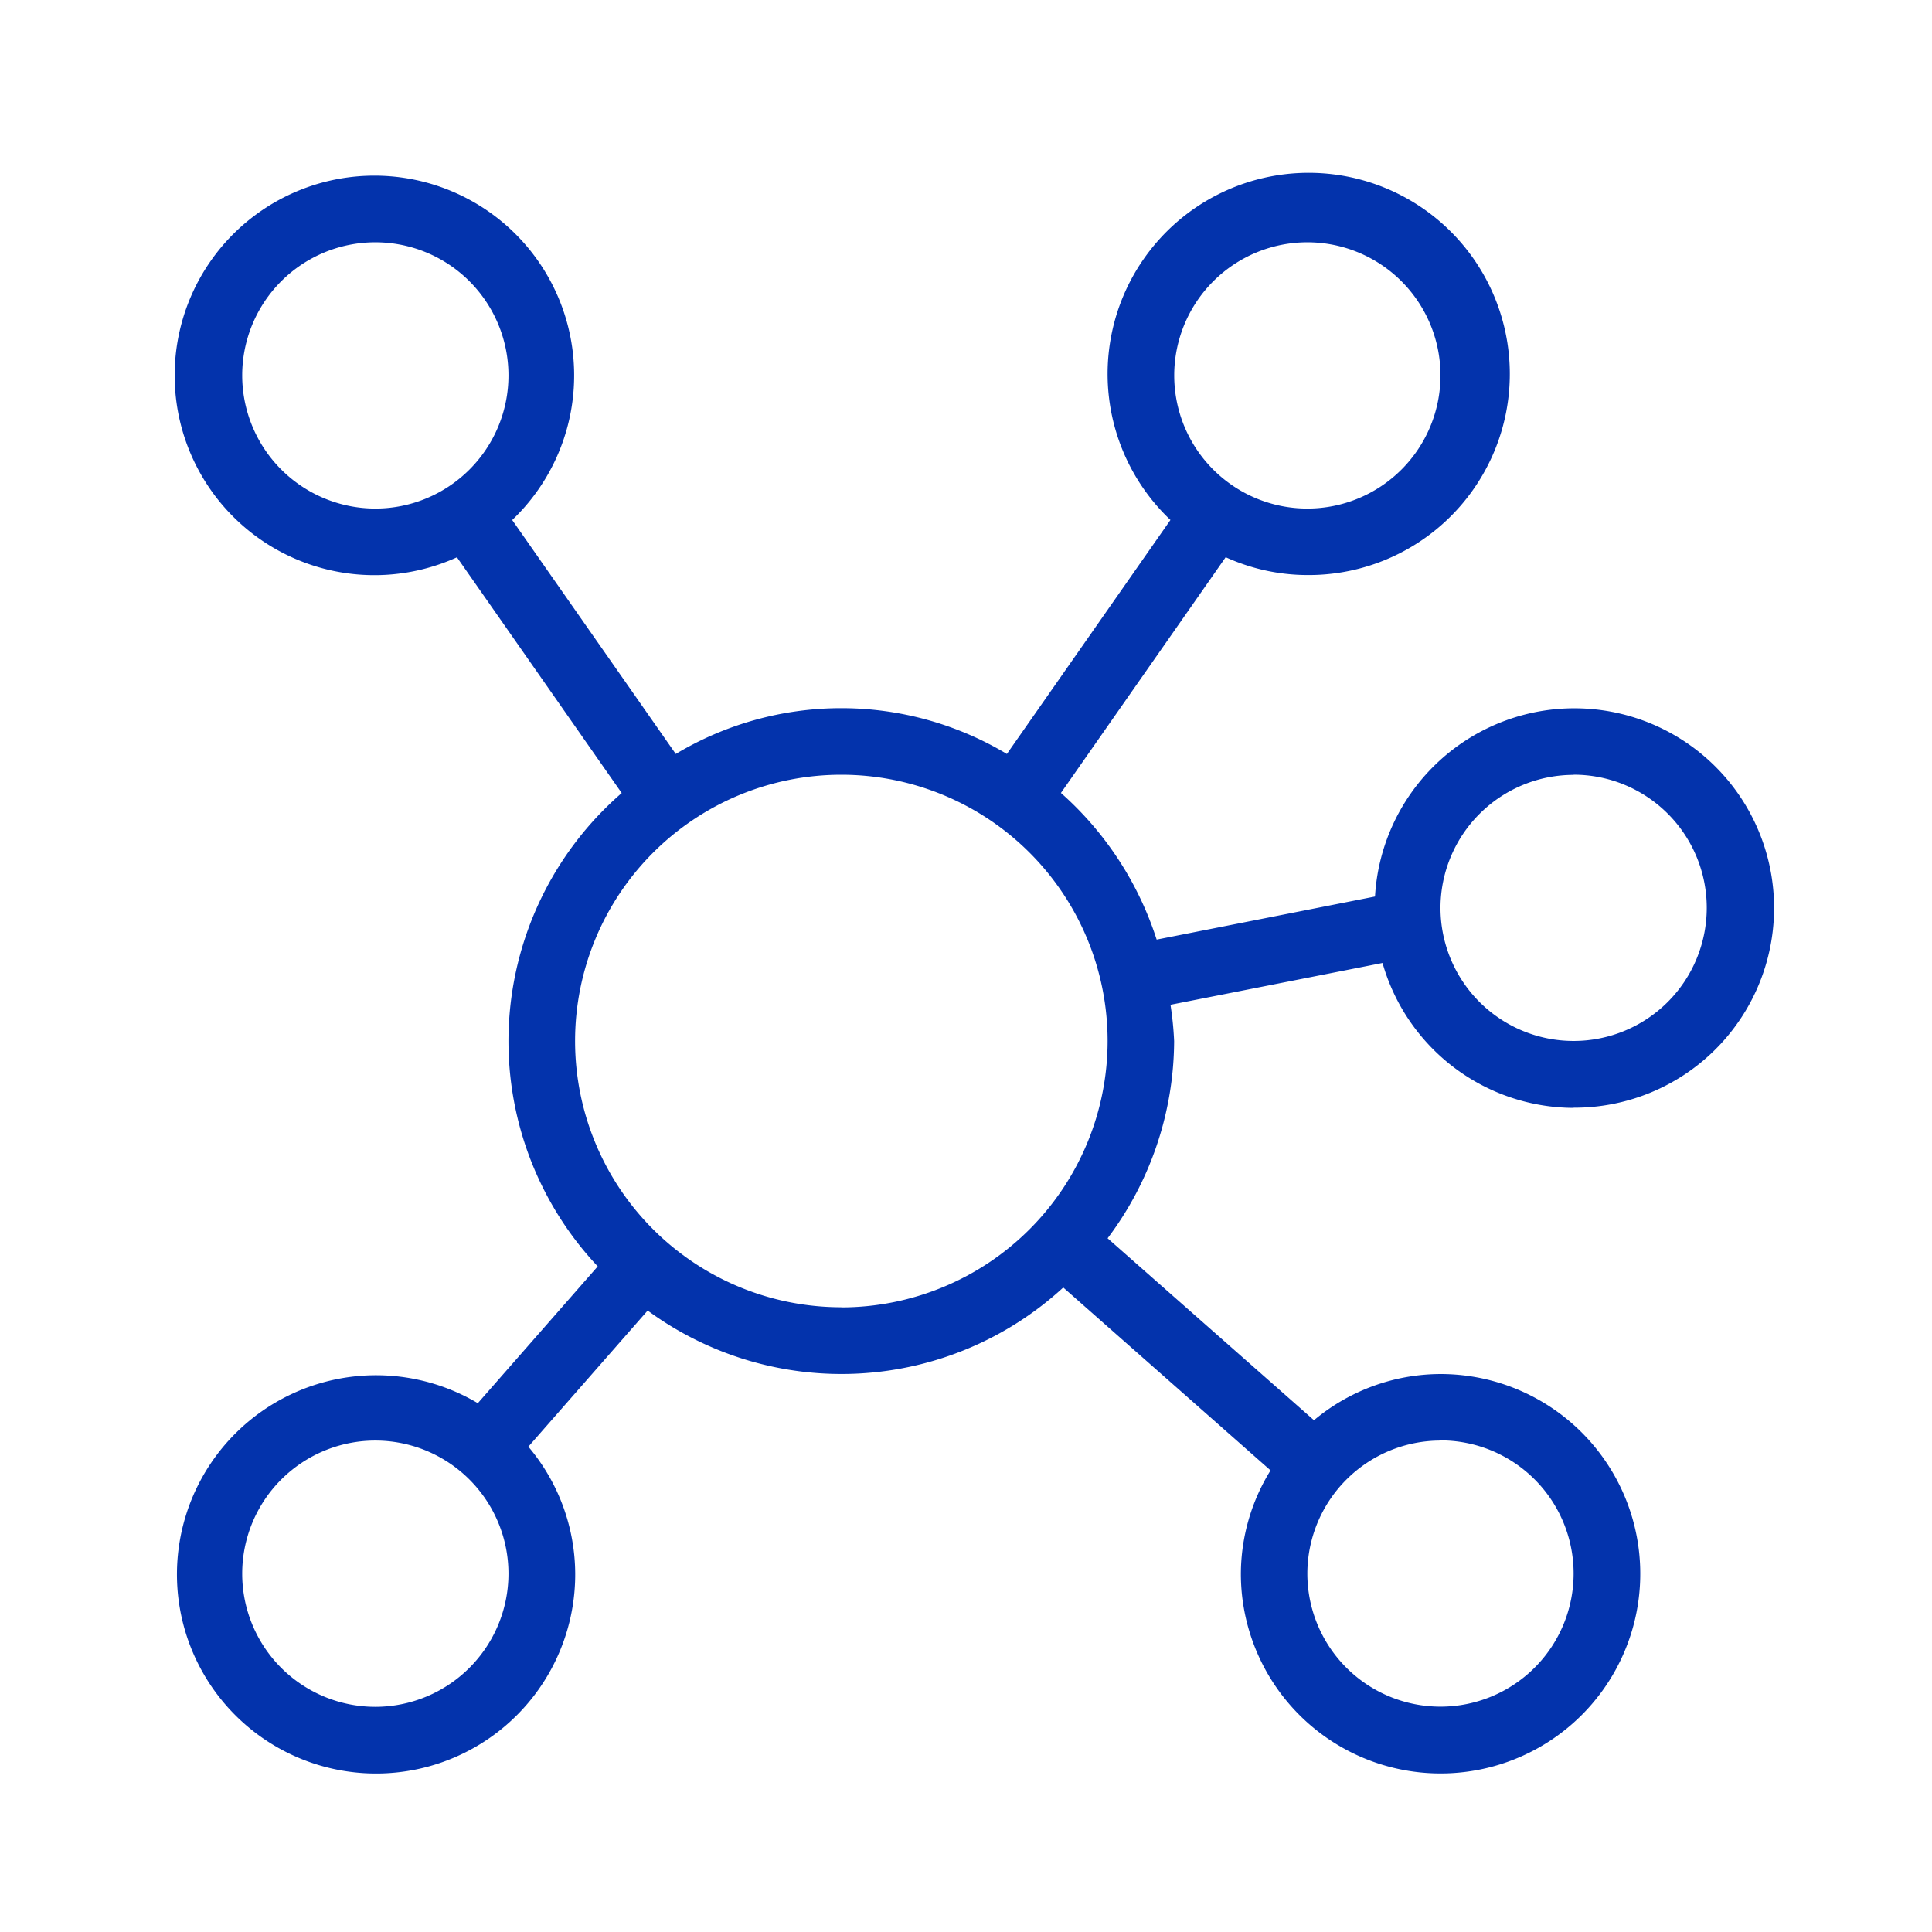 <?xml version="1.0" encoding="UTF-8"?> <svg xmlns="http://www.w3.org/2000/svg" width="44" height="44" viewBox="0 0 44 44"><g id="Grupo_1" data-name="Grupo 1" transform="translate(-118 -2357)"><rect id="Rectángulo_2" data-name="Rectángulo 2" width="44" height="44" transform="translate(118 2357)" fill="none"></rect><path id="analitica-de-red" d="M31.838,21.226a4.548,4.548,0,1,0-4.523-4.809l-4.973.981a7.542,7.542,0,0,0-2.18-3.34l3.752-5.369a4.507,4.507,0,0,0,1.859.406,4.58,4.58,0,1,0-3.117-1.254l-3.725,5.329a7.337,7.337,0,0,0-7.541,0L7.665,7.842a4.549,4.549,0,1,0-1.258.849l3.752,5.369a7.483,7.483,0,0,0-.546,10.78L6.882,27.956A4.535,4.535,0,1,0,9.1,31.839a4.509,4.509,0,0,0-1.067-2.893l2.717-3.1a7.463,7.463,0,0,0,9.465-.525l4.721,4.165a4.5,4.5,0,0,0-.676,2.355A4.548,4.548,0,1,0,28.8,27.292a4.506,4.506,0,0,0-2.875,1.052l-4.7-4.144A7.515,7.515,0,0,0,22.74,19.71a7.466,7.466,0,0,0-.083-.828l4.829-.952a4.541,4.541,0,0,0,4.351,3.3ZM25.774,1.517a3.032,3.032,0,1,1-3.032,3.032A3.035,3.035,0,0,1,25.774,1.517ZM1.516,4.549A3.032,3.032,0,1,1,4.548,7.581,3.035,3.035,0,0,1,1.516,4.549ZM4.548,34.871a3.032,3.032,0,1,1,3.032-3.032A3.035,3.035,0,0,1,4.548,34.871Zm10.613-9.1a6.064,6.064,0,1,1,6.064-6.064A6.071,6.071,0,0,1,15.161,25.774Zm13.645,3.032a3.032,3.032,0,1,1-3.032,3.032A3.035,3.035,0,0,1,28.806,28.807Zm3.032-15.161a3.032,3.032,0,1,1-3.032,3.032A3.035,3.035,0,0,1,31.838,13.646Z" transform="translate(122 2361.001)" fill="#0333ac"></path></g></svg> 